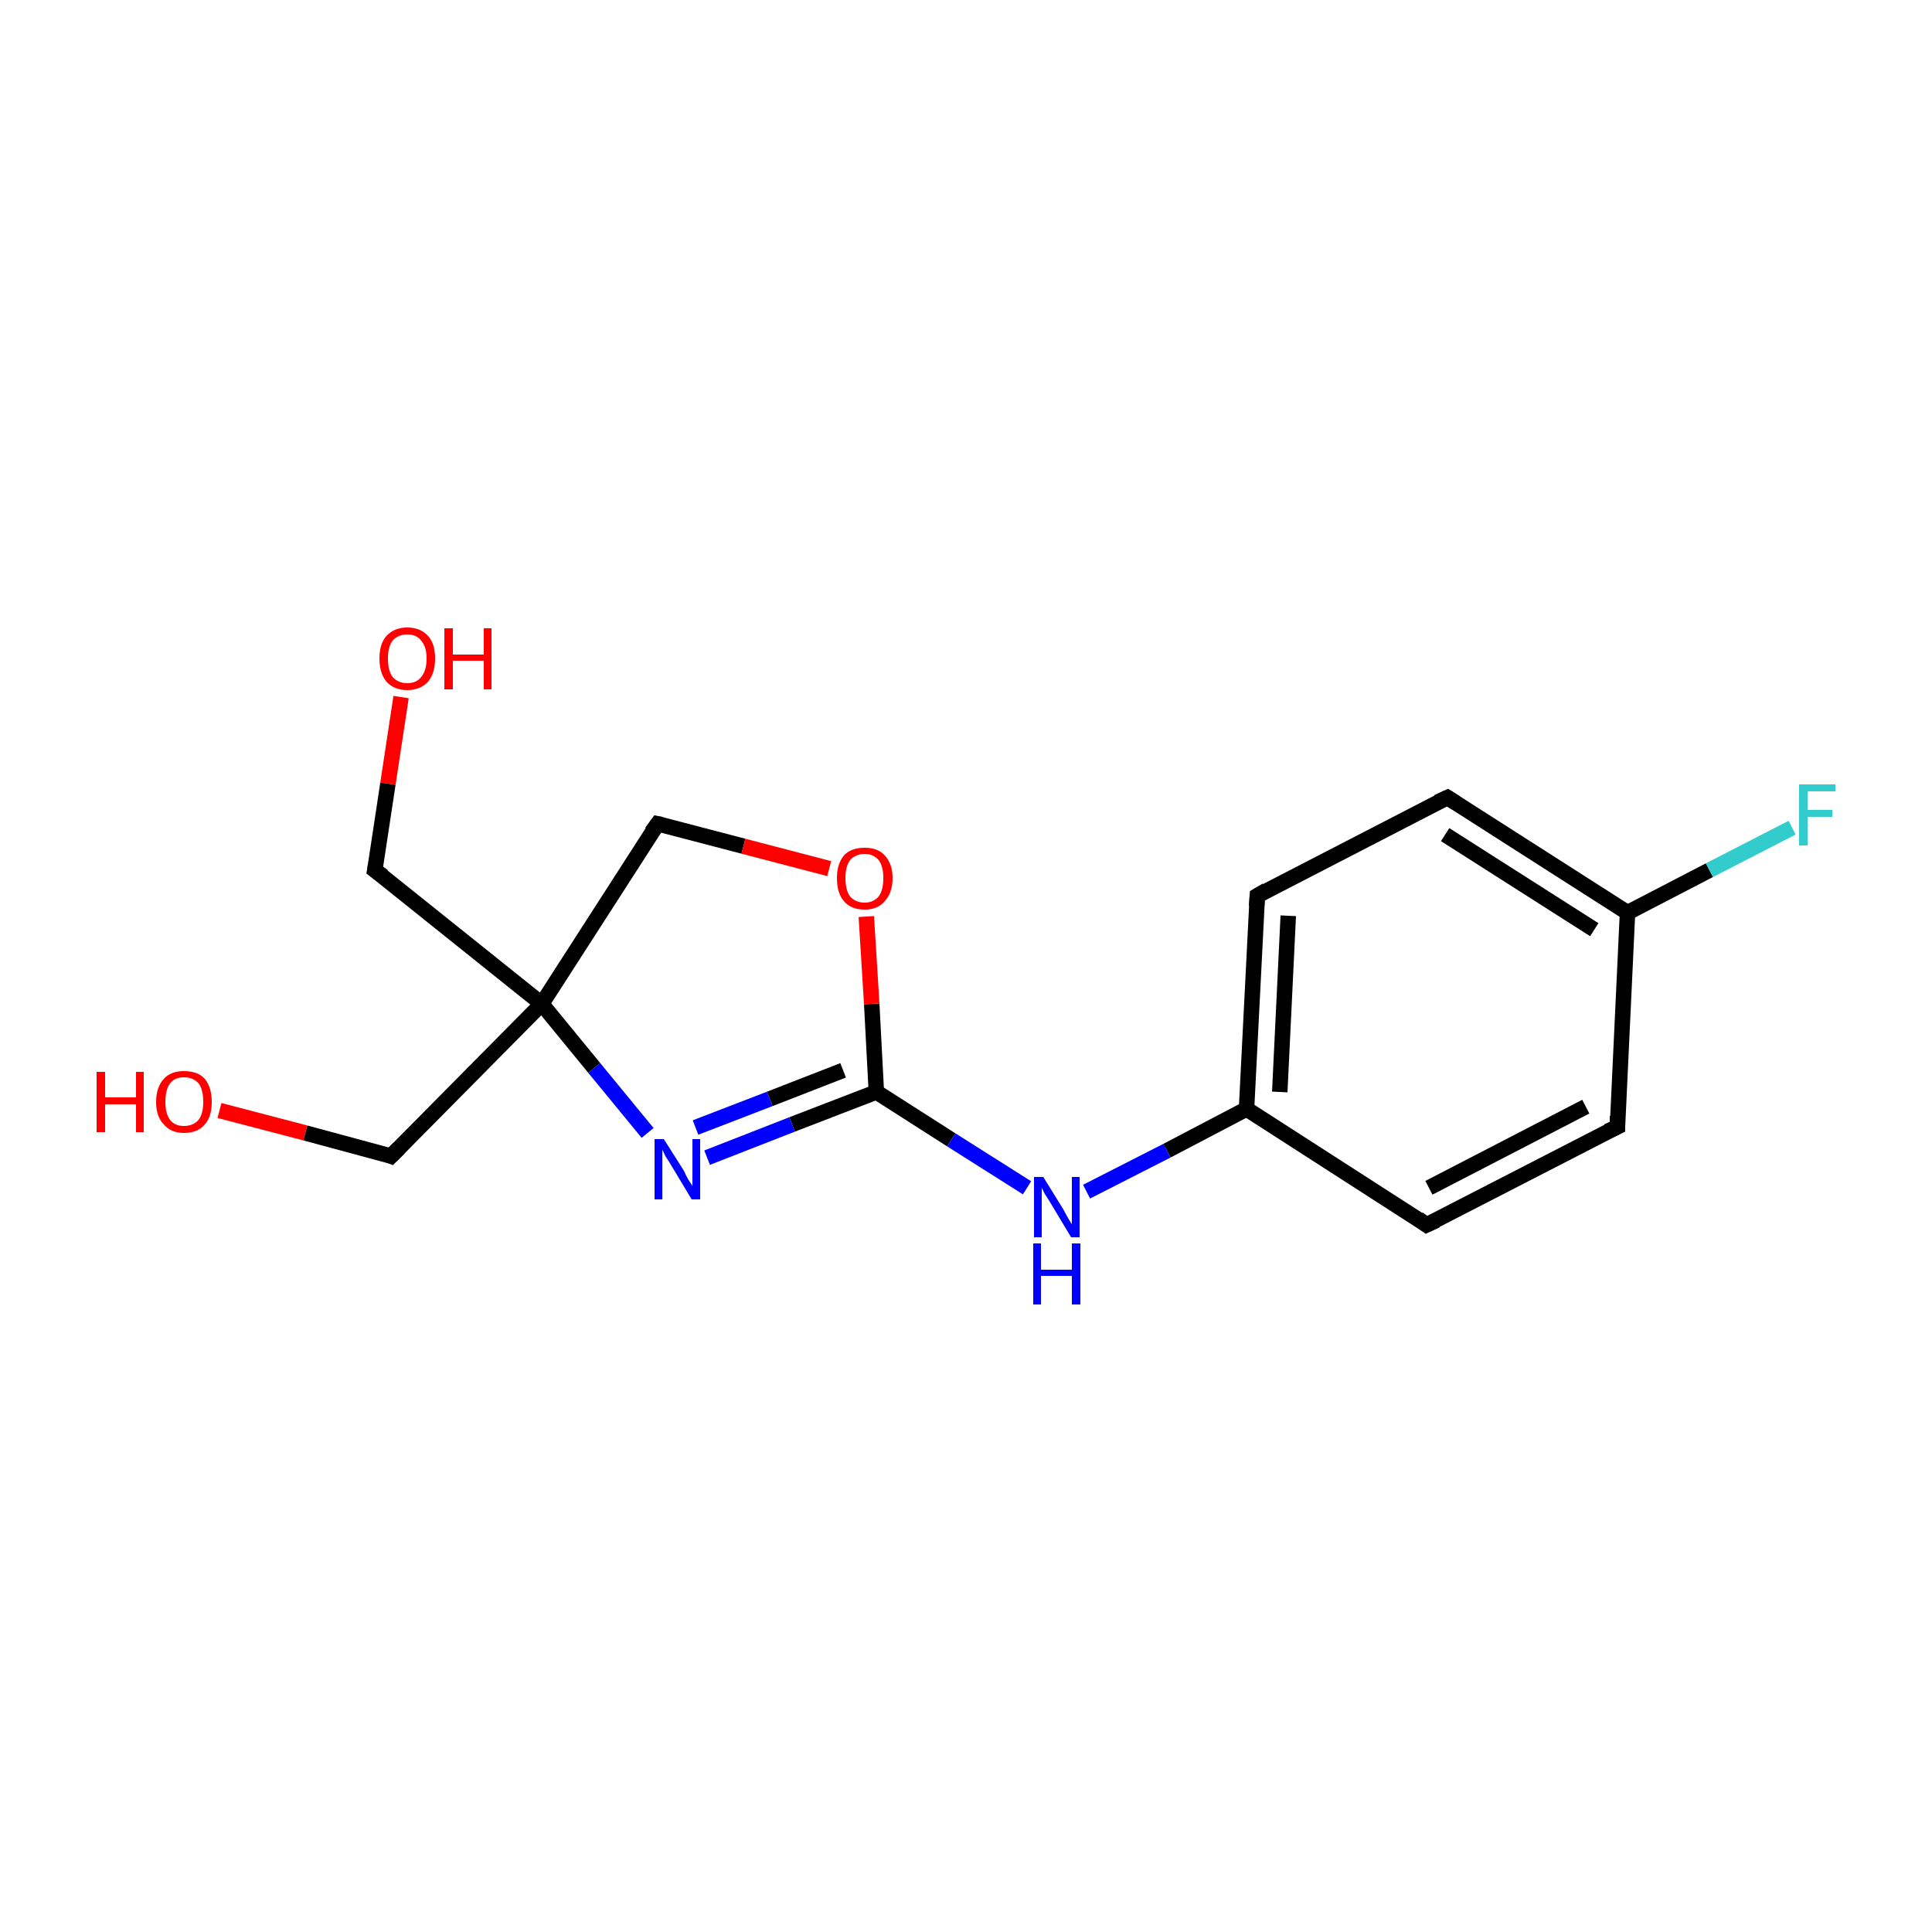 <?xml version='1.0' encoding='iso-8859-1'?>
<svg version='1.1' baseProfile='full'
              xmlns='http://www.w3.org/2000/svg'
                      xmlns:rdkit='http://www.rdkit.org/xml'
                      xmlns:xlink='http://www.w3.org/1999/xlink'
                  xml:space='preserve'
width='250px' height='250px' viewBox='0 0 250 250'>
<!-- END OF HEADER -->
<rect style='opacity:1.0;fill:#FFFFFF;stroke:none' width='250.0' height='250.0' x='0.0' y='0.0'> </rect>
<path class='bond-0 atom-0 atom-2' d='M 209.3,145.8 L 184.6,158.5' style='fill:none;fill-rule:evenodd;stroke:#000000;stroke-width:2.0px;stroke-linecap:butt;stroke-linejoin:miter;stroke-opacity:1' />
<path class='bond-0 atom-0 atom-2' d='M 205.2,143.2 L 184.9,153.7' style='fill:none;fill-rule:evenodd;stroke:#000000;stroke-width:2.0px;stroke-linecap:butt;stroke-linejoin:miter;stroke-opacity:1' />
<path class='bond-1 atom-0 atom-7' d='M 209.3,145.8 L 210.6,118.1' style='fill:none;fill-rule:evenodd;stroke:#000000;stroke-width:2.0px;stroke-linecap:butt;stroke-linejoin:miter;stroke-opacity:1' />
<path class='bond-2 atom-1 atom-3' d='M 187.3,103.2 L 162.7,115.9' style='fill:none;fill-rule:evenodd;stroke:#000000;stroke-width:2.0px;stroke-linecap:butt;stroke-linejoin:miter;stroke-opacity:1' />
<path class='bond-3 atom-1 atom-7' d='M 187.3,103.2 L 210.6,118.1' style='fill:none;fill-rule:evenodd;stroke:#000000;stroke-width:2.0px;stroke-linecap:butt;stroke-linejoin:miter;stroke-opacity:1' />
<path class='bond-3 atom-1 atom-7' d='M 187.0,108.0 L 206.3,120.3' style='fill:none;fill-rule:evenodd;stroke:#000000;stroke-width:2.0px;stroke-linecap:butt;stroke-linejoin:miter;stroke-opacity:1' />
<path class='bond-4 atom-2 atom-8' d='M 184.6,158.5 L 161.3,143.5' style='fill:none;fill-rule:evenodd;stroke:#000000;stroke-width:2.0px;stroke-linecap:butt;stroke-linejoin:miter;stroke-opacity:1' />
<path class='bond-5 atom-3 atom-8' d='M 162.7,115.9 L 161.3,143.5' style='fill:none;fill-rule:evenodd;stroke:#000000;stroke-width:2.0px;stroke-linecap:butt;stroke-linejoin:miter;stroke-opacity:1' />
<path class='bond-5 atom-3 atom-8' d='M 166.7,118.5 L 165.6,141.3' style='fill:none;fill-rule:evenodd;stroke:#000000;stroke-width:2.0px;stroke-linecap:butt;stroke-linejoin:miter;stroke-opacity:1' />
<path class='bond-6 atom-4 atom-10' d='M 50.6,149.6 L 70.1,129.9' style='fill:none;fill-rule:evenodd;stroke:#000000;stroke-width:2.0px;stroke-linecap:butt;stroke-linejoin:miter;stroke-opacity:1' />
<path class='bond-7 atom-4 atom-14' d='M 50.6,149.6 L 39.5,146.6' style='fill:none;fill-rule:evenodd;stroke:#000000;stroke-width:2.0px;stroke-linecap:butt;stroke-linejoin:miter;stroke-opacity:1' />
<path class='bond-7 atom-4 atom-14' d='M 39.5,146.6 L 28.4,143.7' style='fill:none;fill-rule:evenodd;stroke:#FF0000;stroke-width:2.0px;stroke-linecap:butt;stroke-linejoin:miter;stroke-opacity:1' />
<path class='bond-8 atom-5 atom-10' d='M 48.5,112.6 L 70.1,129.9' style='fill:none;fill-rule:evenodd;stroke:#000000;stroke-width:2.0px;stroke-linecap:butt;stroke-linejoin:miter;stroke-opacity:1' />
<path class='bond-9 atom-5 atom-15' d='M 48.5,112.6 L 50.2,101.4' style='fill:none;fill-rule:evenodd;stroke:#000000;stroke-width:2.0px;stroke-linecap:butt;stroke-linejoin:miter;stroke-opacity:1' />
<path class='bond-9 atom-5 atom-15' d='M 50.2,101.4 L 51.9,90.2' style='fill:none;fill-rule:evenodd;stroke:#FF0000;stroke-width:2.0px;stroke-linecap:butt;stroke-linejoin:miter;stroke-opacity:1' />
<path class='bond-10 atom-6 atom-10' d='M 85.1,106.6 L 70.1,129.9' style='fill:none;fill-rule:evenodd;stroke:#000000;stroke-width:2.0px;stroke-linecap:butt;stroke-linejoin:miter;stroke-opacity:1' />
<path class='bond-11 atom-6 atom-16' d='M 85.1,106.6 L 96.2,109.5' style='fill:none;fill-rule:evenodd;stroke:#000000;stroke-width:2.0px;stroke-linecap:butt;stroke-linejoin:miter;stroke-opacity:1' />
<path class='bond-11 atom-6 atom-16' d='M 96.2,109.5 L 107.3,112.4' style='fill:none;fill-rule:evenodd;stroke:#FF0000;stroke-width:2.0px;stroke-linecap:butt;stroke-linejoin:miter;stroke-opacity:1' />
<path class='bond-12 atom-7 atom-11' d='M 210.6,118.1 L 221.2,112.6' style='fill:none;fill-rule:evenodd;stroke:#000000;stroke-width:2.0px;stroke-linecap:butt;stroke-linejoin:miter;stroke-opacity:1' />
<path class='bond-12 atom-7 atom-11' d='M 221.2,112.6 L 231.9,107.1' style='fill:none;fill-rule:evenodd;stroke:#33CCCC;stroke-width:2.0px;stroke-linecap:butt;stroke-linejoin:miter;stroke-opacity:1' />
<path class='bond-13 atom-8 atom-12' d='M 161.3,143.5 L 151.0,148.9' style='fill:none;fill-rule:evenodd;stroke:#000000;stroke-width:2.0px;stroke-linecap:butt;stroke-linejoin:miter;stroke-opacity:1' />
<path class='bond-13 atom-8 atom-12' d='M 151.0,148.9 L 140.6,154.2' style='fill:none;fill-rule:evenodd;stroke:#0000FF;stroke-width:2.0px;stroke-linecap:butt;stroke-linejoin:miter;stroke-opacity:1' />
<path class='bond-14 atom-9 atom-12' d='M 113.4,141.3 L 123.1,147.5' style='fill:none;fill-rule:evenodd;stroke:#000000;stroke-width:2.0px;stroke-linecap:butt;stroke-linejoin:miter;stroke-opacity:1' />
<path class='bond-14 atom-9 atom-12' d='M 123.1,147.5 L 132.9,153.7' style='fill:none;fill-rule:evenodd;stroke:#0000FF;stroke-width:2.0px;stroke-linecap:butt;stroke-linejoin:miter;stroke-opacity:1' />
<path class='bond-15 atom-9 atom-13' d='M 113.4,141.3 L 102.5,145.5' style='fill:none;fill-rule:evenodd;stroke:#000000;stroke-width:2.0px;stroke-linecap:butt;stroke-linejoin:miter;stroke-opacity:1' />
<path class='bond-15 atom-9 atom-13' d='M 102.5,145.5 L 91.5,149.8' style='fill:none;fill-rule:evenodd;stroke:#0000FF;stroke-width:2.0px;stroke-linecap:butt;stroke-linejoin:miter;stroke-opacity:1' />
<path class='bond-15 atom-9 atom-13' d='M 109.1,138.5 L 99.6,142.2' style='fill:none;fill-rule:evenodd;stroke:#000000;stroke-width:2.0px;stroke-linecap:butt;stroke-linejoin:miter;stroke-opacity:1' />
<path class='bond-15 atom-9 atom-13' d='M 99.6,142.2 L 90.0,145.9' style='fill:none;fill-rule:evenodd;stroke:#0000FF;stroke-width:2.0px;stroke-linecap:butt;stroke-linejoin:miter;stroke-opacity:1' />
<path class='bond-16 atom-9 atom-16' d='M 113.4,141.3 L 112.8,129.9' style='fill:none;fill-rule:evenodd;stroke:#000000;stroke-width:2.0px;stroke-linecap:butt;stroke-linejoin:miter;stroke-opacity:1' />
<path class='bond-16 atom-9 atom-16' d='M 112.8,129.9 L 112.1,118.6' style='fill:none;fill-rule:evenodd;stroke:#FF0000;stroke-width:2.0px;stroke-linecap:butt;stroke-linejoin:miter;stroke-opacity:1' />
<path class='bond-17 atom-10 atom-13' d='M 70.1,129.9 L 76.9,138.2' style='fill:none;fill-rule:evenodd;stroke:#000000;stroke-width:2.0px;stroke-linecap:butt;stroke-linejoin:miter;stroke-opacity:1' />
<path class='bond-17 atom-10 atom-13' d='M 76.9,138.2 L 83.8,146.6' style='fill:none;fill-rule:evenodd;stroke:#0000FF;stroke-width:2.0px;stroke-linecap:butt;stroke-linejoin:miter;stroke-opacity:1' />
<path d='M 208.0,146.4 L 209.3,145.8 L 209.3,144.4' style='fill:none;stroke:#000000;stroke-width:2.0px;stroke-linecap:butt;stroke-linejoin:miter;stroke-opacity:1;' />
<path d='M 186.0,103.8 L 187.3,103.2 L 188.4,103.9' style='fill:none;stroke:#000000;stroke-width:2.0px;stroke-linecap:butt;stroke-linejoin:miter;stroke-opacity:1;' />
<path d='M 185.9,157.9 L 184.6,158.5 L 183.5,157.7' style='fill:none;stroke:#000000;stroke-width:2.0px;stroke-linecap:butt;stroke-linejoin:miter;stroke-opacity:1;' />
<path d='M 163.9,115.2 L 162.7,115.9 L 162.6,117.3' style='fill:none;stroke:#000000;stroke-width:2.0px;stroke-linecap:butt;stroke-linejoin:miter;stroke-opacity:1;' />
<path d='M 51.6,148.6 L 50.6,149.6 L 50.1,149.4' style='fill:none;stroke:#000000;stroke-width:2.0px;stroke-linecap:butt;stroke-linejoin:miter;stroke-opacity:1;' />
<path d='M 49.6,113.4 L 48.5,112.6 L 48.6,112.0' style='fill:none;stroke:#000000;stroke-width:2.0px;stroke-linecap:butt;stroke-linejoin:miter;stroke-opacity:1;' />
<path d='M 84.3,107.7 L 85.1,106.6 L 85.6,106.7' style='fill:none;stroke:#000000;stroke-width:2.0px;stroke-linecap:butt;stroke-linejoin:miter;stroke-opacity:1;' />
<path class='atom-11' d='M 232.8 101.5
L 237.5 101.5
L 237.5 102.4
L 233.9 102.4
L 233.9 104.8
L 237.1 104.8
L 237.1 105.7
L 233.9 105.7
L 233.9 109.4
L 232.8 109.4
L 232.8 101.5
' fill='#33CCCC'/>
<path class='atom-12' d='M 135.0 152.3
L 137.6 156.5
Q 137.8 156.9, 138.2 157.6
Q 138.6 158.3, 138.7 158.4
L 138.7 152.3
L 139.7 152.3
L 139.7 160.1
L 138.6 160.1
L 135.9 155.6
Q 135.6 155.1, 135.2 154.5
Q 134.9 153.9, 134.8 153.7
L 134.8 160.1
L 133.8 160.1
L 133.8 152.3
L 135.0 152.3
' fill='#0000FF'/>
<path class='atom-12' d='M 133.7 160.9
L 134.7 160.9
L 134.7 164.3
L 138.7 164.3
L 138.7 160.9
L 139.8 160.9
L 139.8 168.8
L 138.7 168.8
L 138.7 165.1
L 134.7 165.1
L 134.7 168.8
L 133.7 168.8
L 133.7 160.9
' fill='#0000FF'/>
<path class='atom-13' d='M 85.9 147.4
L 88.5 151.5
Q 88.7 152.0, 89.1 152.7
Q 89.6 153.4, 89.6 153.5
L 89.6 147.4
L 90.6 147.4
L 90.6 155.2
L 89.5 155.2
L 86.8 150.7
Q 86.5 150.2, 86.1 149.6
Q 85.8 148.9, 85.7 148.8
L 85.7 155.2
L 84.7 155.2
L 84.7 147.4
L 85.9 147.4
' fill='#0000FF'/>
<path class='atom-14' d='M 12.5 138.7
L 13.6 138.7
L 13.6 142.0
L 17.6 142.0
L 17.6 138.7
L 18.6 138.7
L 18.6 146.5
L 17.6 146.5
L 17.6 142.9
L 13.6 142.9
L 13.6 146.5
L 12.5 146.5
L 12.5 138.7
' fill='#FF0000'/>
<path class='atom-14' d='M 20.2 142.6
Q 20.2 140.7, 21.2 139.6
Q 22.1 138.6, 23.8 138.6
Q 25.6 138.6, 26.5 139.6
Q 27.4 140.7, 27.4 142.6
Q 27.4 144.5, 26.5 145.5
Q 25.6 146.6, 23.8 146.6
Q 22.1 146.6, 21.2 145.5
Q 20.2 144.5, 20.2 142.6
M 23.8 145.7
Q 25.0 145.7, 25.7 144.9
Q 26.3 144.1, 26.3 142.6
Q 26.3 141.0, 25.7 140.2
Q 25.0 139.4, 23.8 139.4
Q 22.6 139.4, 22.0 140.2
Q 21.4 141.0, 21.4 142.6
Q 21.4 144.1, 22.0 144.9
Q 22.6 145.7, 23.8 145.7
' fill='#FF0000'/>
<path class='atom-15' d='M 49.1 85.2
Q 49.1 83.3, 50.0 82.3
Q 51.0 81.2, 52.7 81.2
Q 54.4 81.2, 55.4 82.3
Q 56.3 83.3, 56.3 85.2
Q 56.3 87.1, 55.4 88.2
Q 54.4 89.3, 52.7 89.3
Q 51.0 89.3, 50.0 88.2
Q 49.1 87.1, 49.1 85.2
M 52.7 88.4
Q 53.9 88.4, 54.5 87.6
Q 55.2 86.8, 55.2 85.2
Q 55.2 83.7, 54.5 82.9
Q 53.9 82.1, 52.7 82.1
Q 51.5 82.1, 50.8 82.9
Q 50.2 83.7, 50.2 85.2
Q 50.2 86.8, 50.8 87.6
Q 51.5 88.4, 52.7 88.4
' fill='#FF0000'/>
<path class='atom-15' d='M 57.5 81.3
L 58.6 81.3
L 58.6 84.7
L 62.6 84.7
L 62.6 81.3
L 63.6 81.3
L 63.6 89.2
L 62.6 89.2
L 62.6 85.5
L 58.6 85.5
L 58.6 89.2
L 57.5 89.2
L 57.5 81.3
' fill='#FF0000'/>
<path class='atom-16' d='M 108.3 113.6
Q 108.3 111.8, 109.2 110.7
Q 110.1 109.7, 111.9 109.7
Q 113.6 109.7, 114.5 110.7
Q 115.5 111.8, 115.5 113.6
Q 115.5 115.5, 114.5 116.6
Q 113.6 117.7, 111.9 117.7
Q 110.1 117.7, 109.2 116.6
Q 108.3 115.6, 108.3 113.6
M 111.9 116.8
Q 113.0 116.8, 113.7 116.0
Q 114.3 115.2, 114.3 113.6
Q 114.3 112.1, 113.7 111.3
Q 113.0 110.5, 111.9 110.5
Q 110.7 110.5, 110.0 111.3
Q 109.4 112.1, 109.4 113.6
Q 109.4 115.2, 110.0 116.0
Q 110.7 116.8, 111.9 116.8
' fill='#FF0000'/>
</svg>
